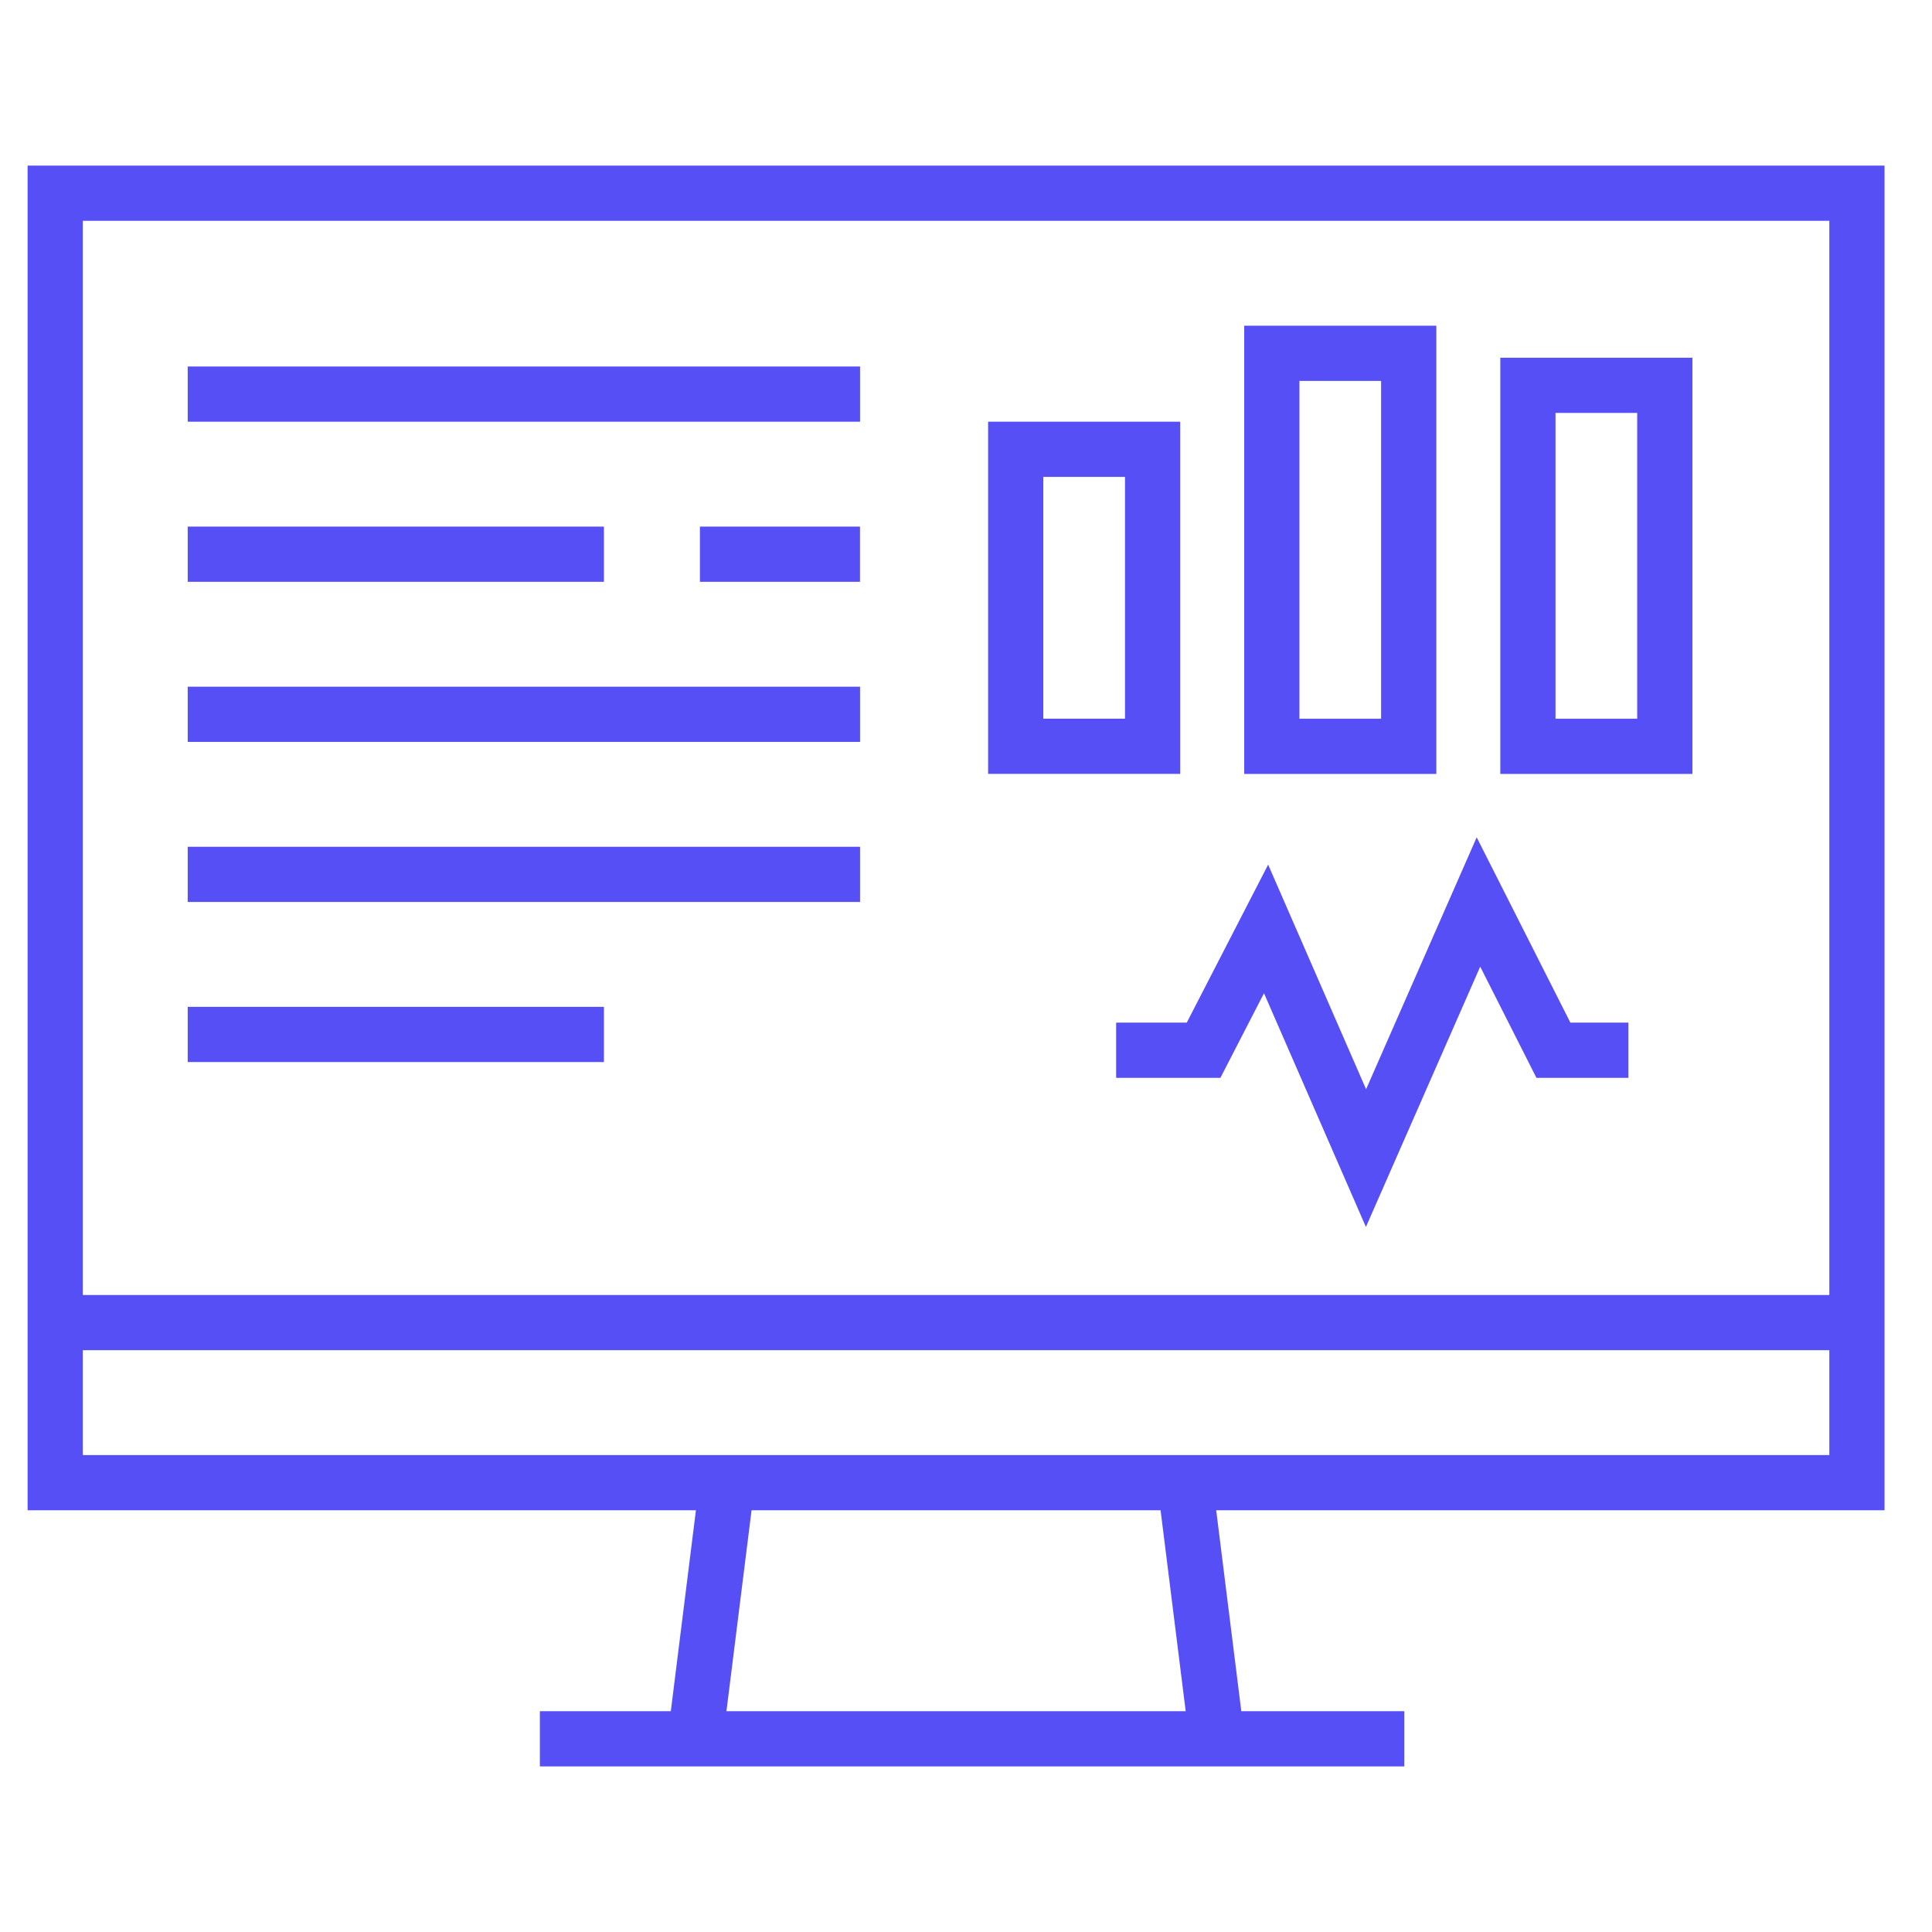 <svg width="70" height="70" viewBox="0 0 70 70" fill="none" xmlns="http://www.w3.org/2000/svg">
<path d="M40.44 38.052H43.608L45.872 33.657L49.493 41.96L53.567 32.68L56.283 38.052H58.999" stroke="#554FF5" stroke-width="2"/>
<rect x="2" y="7" width="65.28" height="46.72" stroke="#554FF5" stroke-width="2"/>
<rect x="36.801" y="16.279" width="4.96" height="10.76" stroke="#554FF5" stroke-width="2"/>
<rect x="46.08" y="12.801" width="4.96" height="14.24" stroke="#554FF5" stroke-width="2"/>
<rect x="55.359" y="13.961" width="4.96" height="13.08" stroke="#554FF5" stroke-width="2"/>
<line x1="2.16" y1="47.92" x2="67.12" y2="47.92" stroke="#554FF5" stroke-width="2"/>
<line x1="6.801" y1="14.279" x2="31.161" y2="14.279" stroke="#554FF5" stroke-width="2"/>
<line x1="6.801" y1="25.881" x2="31.161" y2="25.881" stroke="#554FF5" stroke-width="2"/>
<line x1="6.801" y1="20.08" x2="21.881" y2="20.08" stroke="#554FF5" stroke-width="2"/>
<line x1="6.801" y1="31.68" x2="31.161" y2="31.68" stroke="#554FF5" stroke-width="2"/>
<line x1="6.801" y1="37.48" x2="21.881" y2="37.48" stroke="#554FF5" stroke-width="2"/>
<line x1="19.561" y1="63" x2="50.88" y2="63" stroke="#554FF5" stroke-width="2"/>
<line x1="25.359" y1="20.08" x2="31.159" y2="20.08" stroke="#554FF5" stroke-width="2"/>
<line x1="26.352" y1="53.685" x2="25.192" y2="62.965" stroke="#554FF5" stroke-width="2"/>
<line y1="-1" x2="9.352" y2="-1" transform="matrix(0.124 0.992 0.992 -0.124 43.92 53.56)" stroke="#554FF5" stroke-width="2"/>
</svg>
